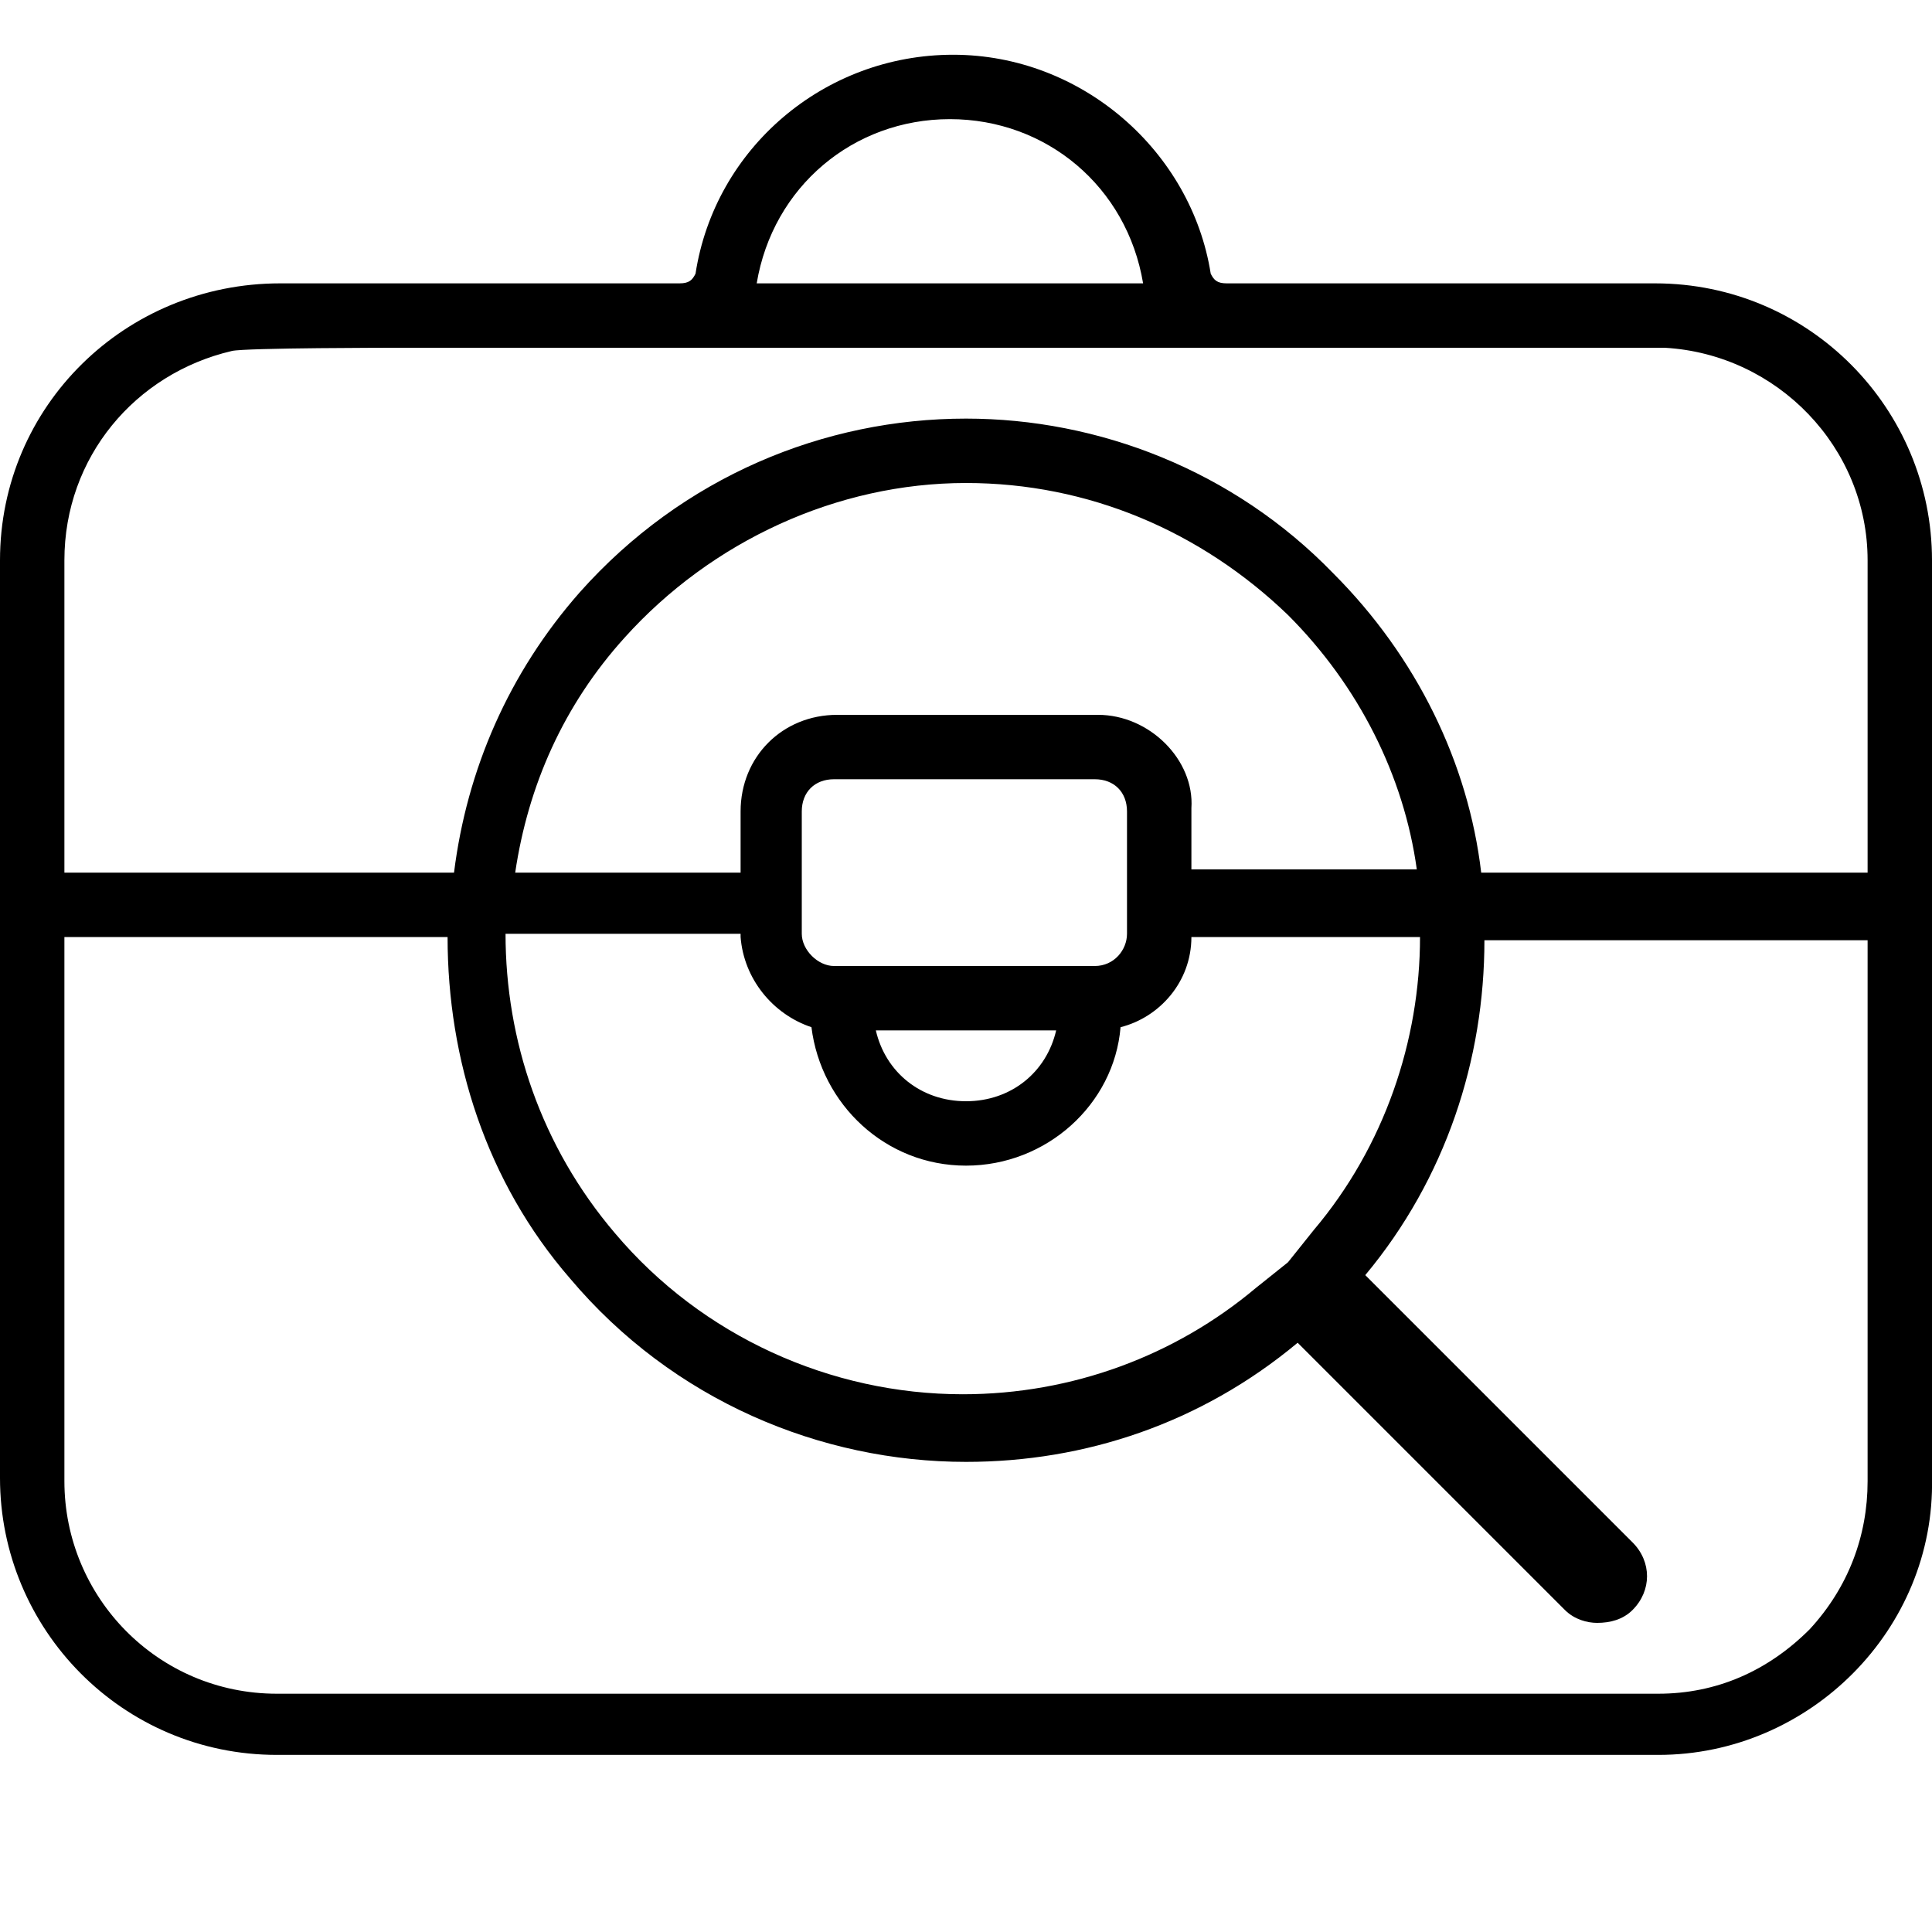 <?xml version="1.0" encoding="utf-8"?>
<!-- Generator: Adobe Illustrator 26.5.0, SVG Export Plug-In . SVG Version: 6.00 Build 0)  -->
<svg version="1.1" id="Layer_1" xmlns="http://www.w3.org/2000/svg" xmlns:xlink="http://www.w3.org/1999/xlink" x="0px" y="0px"
	 viewBox="0 0 60 60" style="enable-background:new 0 0 60 60;" xml:space="preserve">
<path d="M51.4,8.8c0,0-10.4,0-13.3,0c-0.3,0-0.4-0.1-0.5-0.3c-0.6-3.8-4-6.8-8-6.8s-7.4,2.9-8,6.8c-0.1,0.2-0.2,0.3-0.5,0.3
	c-2.9,0-12.4,0-12.4,0C3.9,8.8,0,12.6,0,17.4v28.5c0,4.7,3.8,8.6,8.6,8.6h42.9c4.7,0,8.6-3.9,8.5-8.6V17.4
	C60,12.7,56.2,8.8,51.4,8.8z M29.5,3.7c3,0,5.5,2.1,6,5.1h-12C24,5.8,26.5,3.7,29.5,3.7z M2,17.4c0-3.2,2.2-5.8,5.2-6.5
	c0.4-0.1,5.1-0.1,5.1-0.1s39.3,0,39.4,0c3.5,0.2,6.3,3.1,6.3,6.6l0,9.7H46c-0.4-3.4-2-6.7-4.6-9.3C38.3,14.6,34.1,13,30,13
	c-4.4,0-8.8,1.8-12,5.4c-2.2,2.5-3.5,5.5-3.9,8.7H2V17.4z M34.1,22.2h-8.1c-1.7,0-3,1.3-3,3v1.9H16c0.4-2.7,1.5-5.2,3.4-7.3
	C22.1,16.8,26,15,30,15c3.8,0,7.3,1.5,10,4.1c2.2,2.2,3.6,5,4,7.9h-7v-1.9C37.1,23.6,35.7,22.2,34.1,22.2z M25.9,30
	c-0.5,0-1-0.5-1-1v-3.8c0-0.6,0.4-1,1-1h8.1c0.6,0,1,0.4,1,1V29c0,0.5-0.4,1-1,1H25.9z M32.8,32c-0.3,1.3-1.4,2.2-2.8,2.2
	s-2.5-0.9-2.8-2.2H32.8z M23,29.1c0.1,1.3,1,2.4,2.2,2.8c0.3,2.4,2.3,4.3,4.8,4.3s4.6-1.9,4.8-4.3c1.2-0.3,2.2-1.4,2.2-2.8h7.1
	c0,3.2-1.1,6.5-3.3,9.1l-0.8,1l-1,0.8c-2.5,2.1-5.7,3.3-9.1,3.3c-4.1,0-8.1-1.8-10.8-5c-2.3-2.7-3.4-6-3.4-9.3H23z M56.2,50.6
	c-1.3,1.3-2.9,2-4.7,2H8.6c-3.7,0-6.6-3-6.6-6.6V29.1h11.9c0,3.8,1.2,7.6,3.8,10.6c3.2,3.8,7.8,5.7,12.3,5.7c3.7,0,7.3-1.2,10.3-3.7
	l8.3,8.3c0.3,0.3,0.7,0.4,1,0.4c0.4,0,0.8-0.1,1.1-0.4c0.6-0.6,0.6-1.5,0-2.1l-8.3-8.3c2.5-3,3.7-6.7,3.7-10.4H58L58,46
	C58,47.7,57.4,49.3,56.2,50.6z"/>
</svg>

